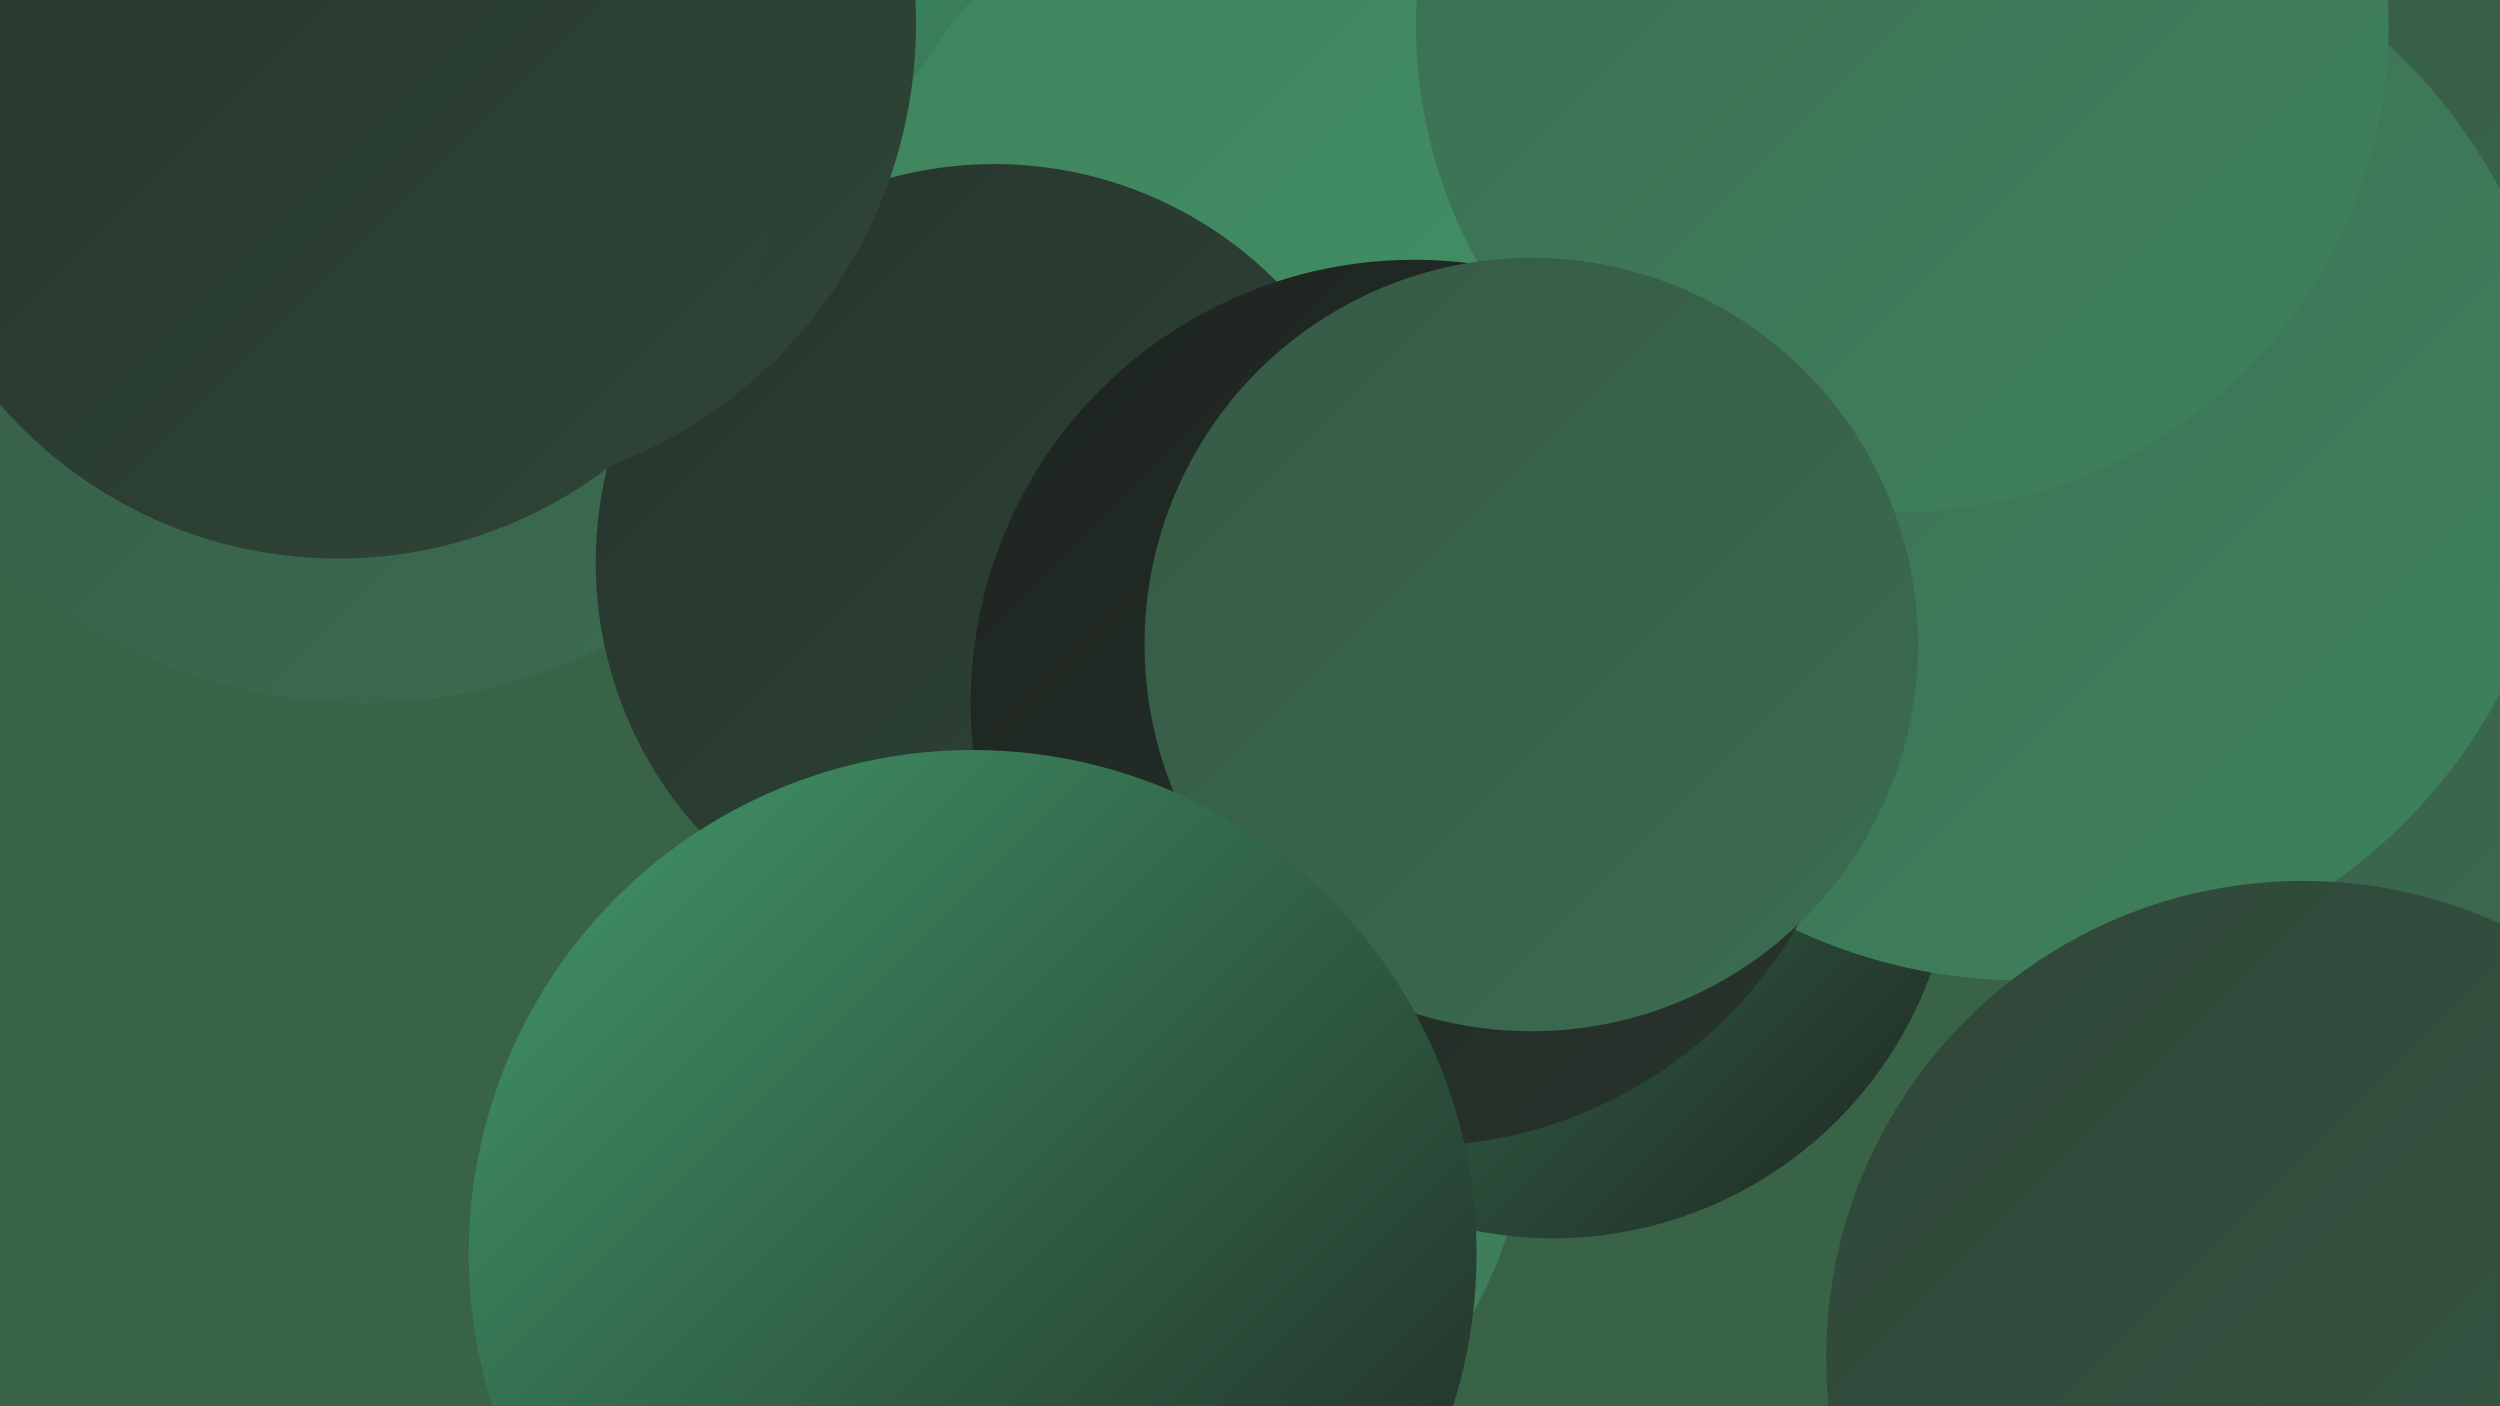 <?xml version="1.0" encoding="UTF-8"?><svg width="1280" height="720" xmlns="http://www.w3.org/2000/svg"><defs><linearGradient id="grad0" x1="0%" y1="0%" x2="100%" y2="100%"><stop offset="0%" style="stop-color:#1e2420;stop-opacity:1" /><stop offset="100%" style="stop-color:#27342c;stop-opacity:1" /></linearGradient><linearGradient id="grad1" x1="0%" y1="0%" x2="100%" y2="100%"><stop offset="0%" style="stop-color:#27342c;stop-opacity:1" /><stop offset="100%" style="stop-color:#2f4638;stop-opacity:1" /></linearGradient><linearGradient id="grad2" x1="0%" y1="0%" x2="100%" y2="100%"><stop offset="0%" style="stop-color:#2f4638;stop-opacity:1" /><stop offset="100%" style="stop-color:#365945;stop-opacity:1" /></linearGradient><linearGradient id="grad3" x1="0%" y1="0%" x2="100%" y2="100%"><stop offset="0%" style="stop-color:#365945;stop-opacity:1" /><stop offset="100%" style="stop-color:#3b6d51;stop-opacity:1" /></linearGradient><linearGradient id="grad4" x1="0%" y1="0%" x2="100%" y2="100%"><stop offset="0%" style="stop-color:#3b6d51;stop-opacity:1" /><stop offset="100%" style="stop-color:#3f825d;stop-opacity:1" /></linearGradient><linearGradient id="grad5" x1="0%" y1="0%" x2="100%" y2="100%"><stop offset="0%" style="stop-color:#3f825d;stop-opacity:1" /><stop offset="100%" style="stop-color:#42996a;stop-opacity:1" /></linearGradient><linearGradient id="grad6" x1="0%" y1="0%" x2="100%" y2="100%"><stop offset="0%" style="stop-color:#42996a;stop-opacity:1" /><stop offset="100%" style="stop-color:#1e2420;stop-opacity:1" /></linearGradient></defs><rect width="1280" height="720" fill="#396346" /><circle cx="632" cy="352" r="258" fill="url(#grad2)" /><circle cx="501" cy="72" r="212" fill="url(#grad1)" /><circle cx="566" cy="566" r="216" fill="url(#grad4)" /><circle cx="722" cy="67" r="270" fill="url(#grad6)" /><circle cx="861" cy="256" r="249" fill="url(#grad0)" /><circle cx="1171" cy="201" r="186" fill="url(#grad5)" /><circle cx="795" cy="428" r="206" fill="url(#grad6)" /><circle cx="186" cy="85" r="275" fill="url(#grad3)" /><circle cx="669" cy="158" r="233" fill="url(#grad5)" /><circle cx="756" cy="174" r="264" fill="url(#grad5)" /><circle cx="1234" cy="248" r="286" fill="url(#grad3)" /><circle cx="1036" cy="226" r="276" fill="url(#grad4)" /><circle cx="509" cy="288" r="204" fill="url(#grad1)" /><circle cx="724" cy="360" r="227" fill="url(#grad0)" /><circle cx="974" cy="13" r="249" fill="url(#grad4)" /><circle cx="784" cy="330" r="198" fill="url(#grad3)" /><circle cx="1179" cy="695" r="244" fill="url(#grad2)" /><circle cx="498" cy="642" r="258" fill="url(#grad6)" /><circle cx="227" cy="12" r="242" fill="url(#grad1)" /><circle cx="173" cy="57" r="229" fill="url(#grad1)" /></svg>